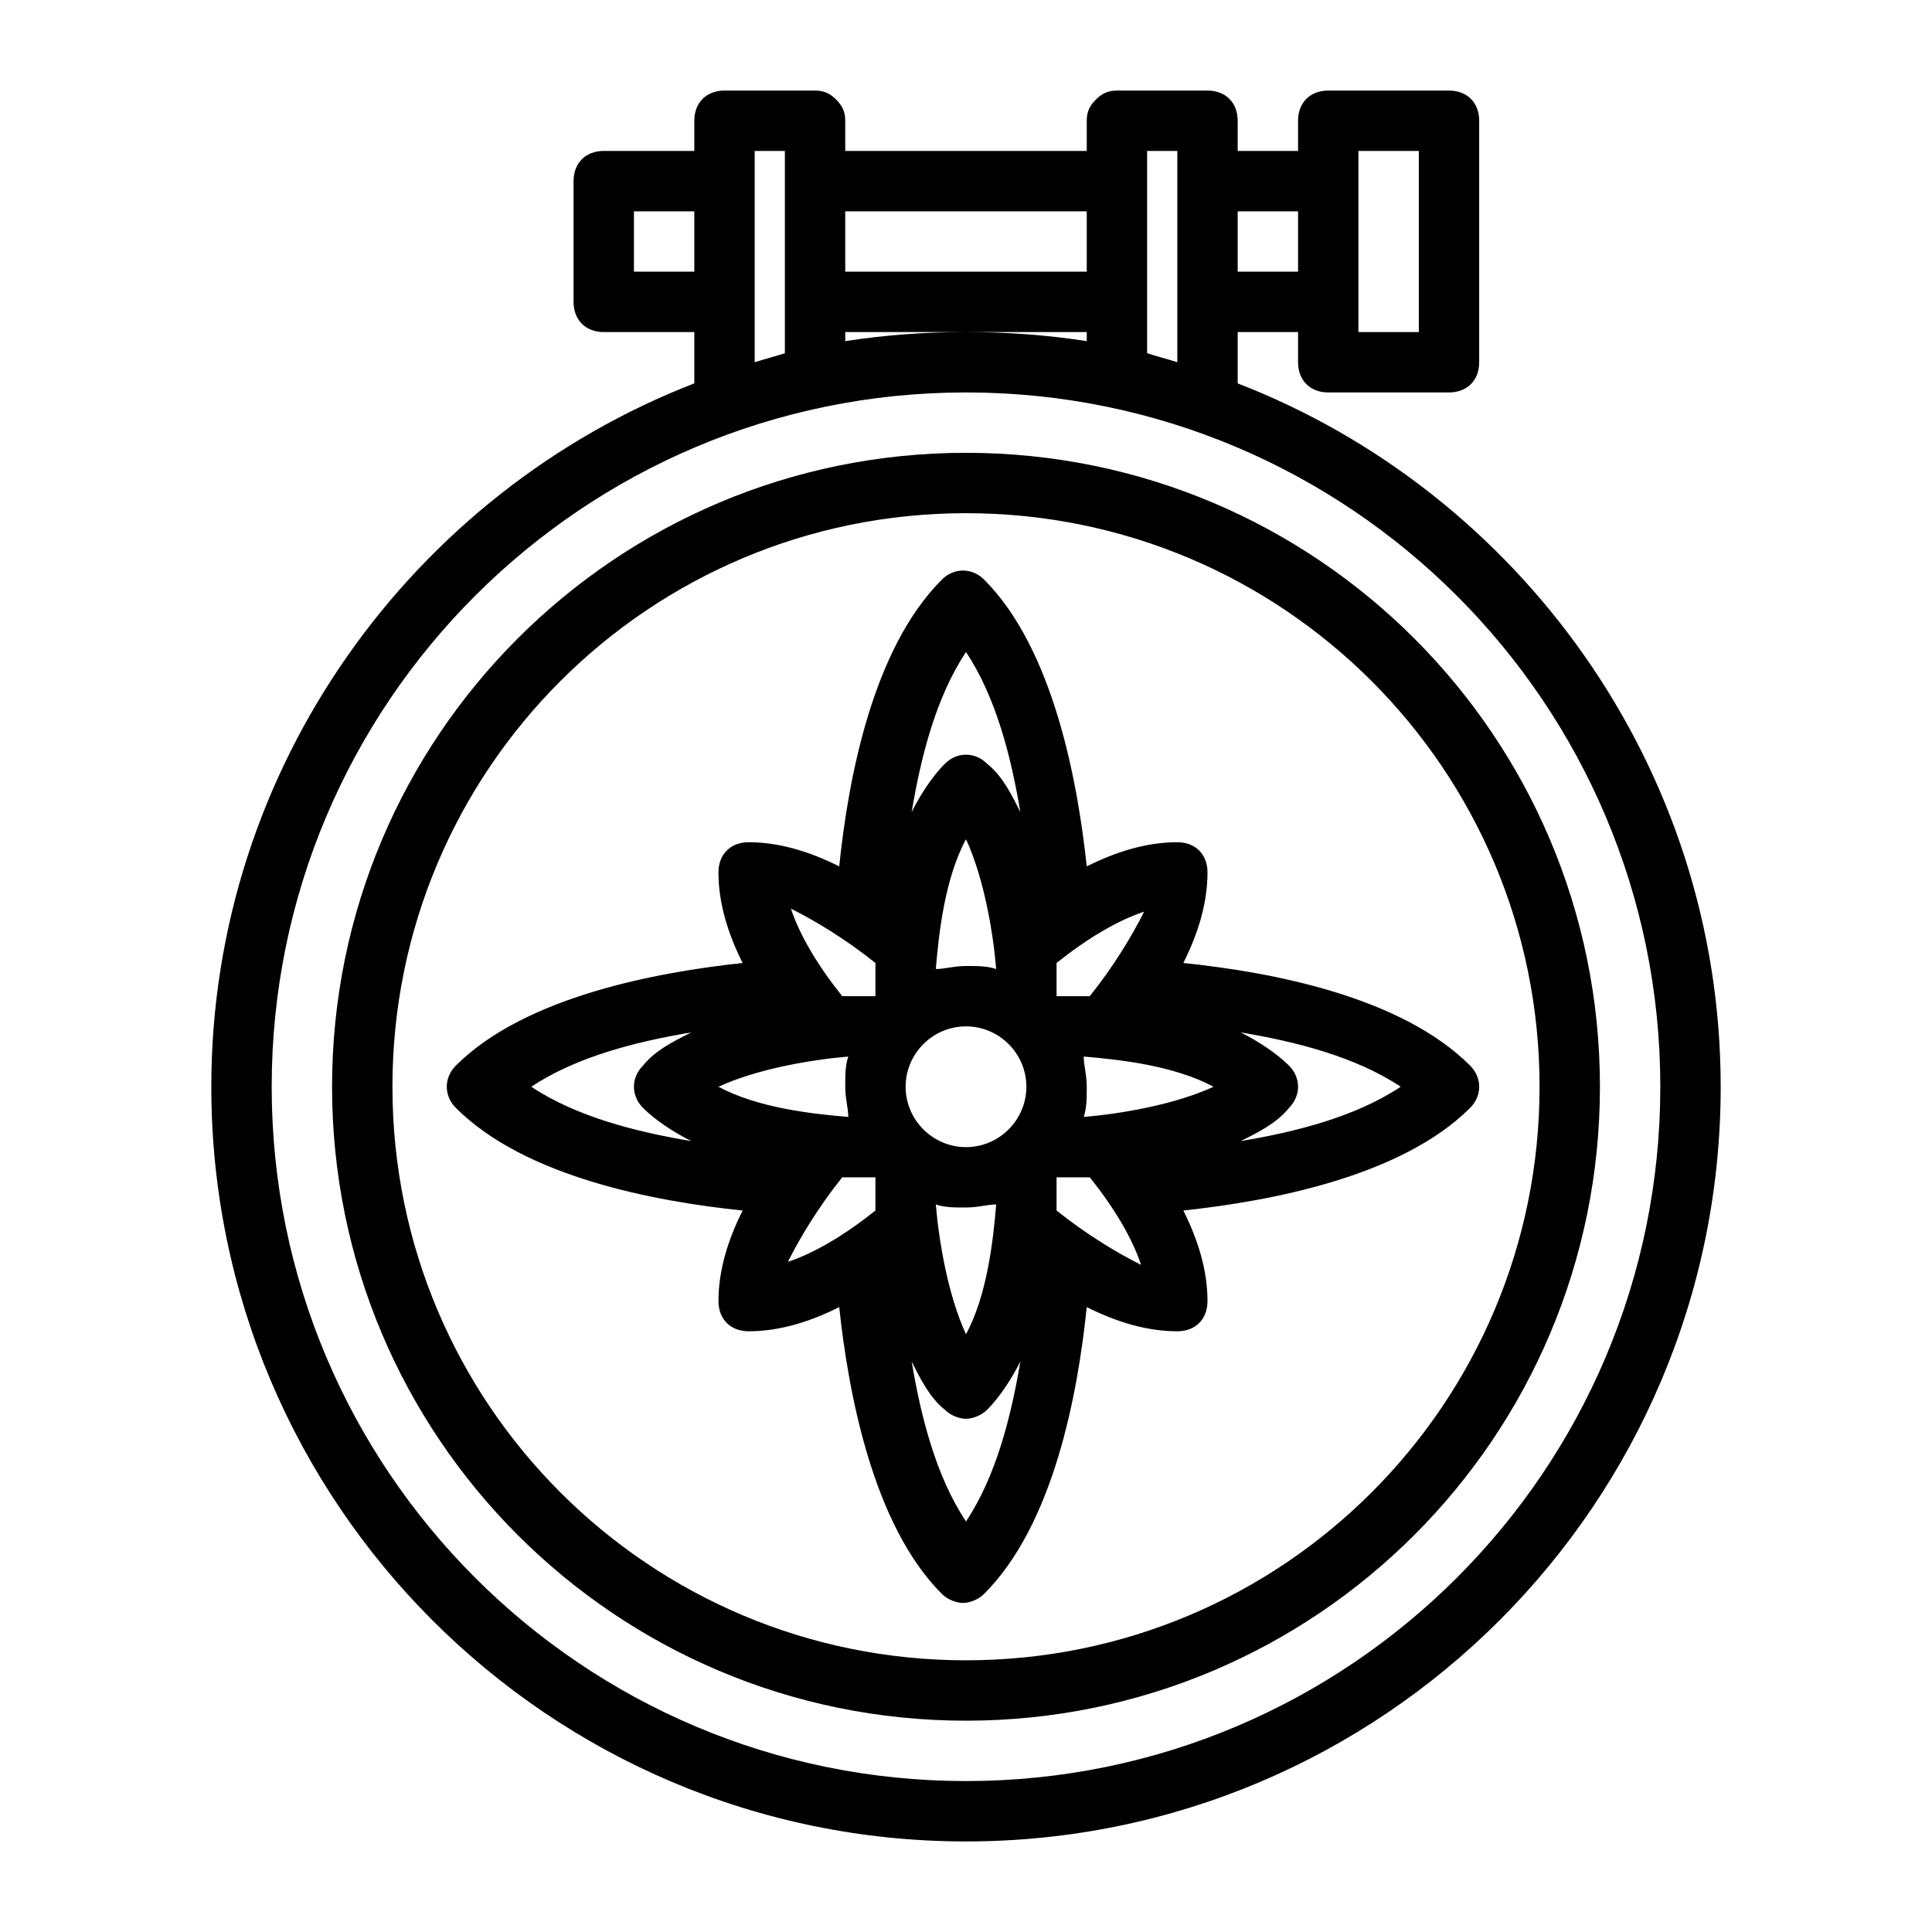 <?xml version="1.0" ?>
<!-- Uploaded to: SVG Repo, www.svgrepo.com, Generator: SVG Repo Mixer Tools -->
<svg fill="#000000" width="800px" height="800px" viewBox="0 0 64 64" version="1.1" xml:space="preserve" xmlns="http://www.w3.org/2000/svg" xmlns:xlink="http://www.w3.org/1999/xlink">
<g id="orgami"/>
<g id="embroidery">
<g>
<path d="M41,12.7V11h2v1c0,0.6,0.4,1,1,1h4c0.6,0,1-0.4,1-1V4c0-0.6-0.4-1-1-1h-4c-0.6,0-1,0.4-1,1v1h-2V4c0-0.6-0.4-1-1-1h-3    c-0.3,0-0.5,0.1-0.7,0.3C36.1,3.5,36,3.7,36,4l0,1h-8l0-1c0-0.3-0.1-0.5-0.3-0.7C27.5,3.1,27.3,3,27,3h-3c-0.6,0-1,0.4-1,1v1h-3    c-0.6,0-1,0.4-1,1v4c0,0.6,0.4,1,1,1h3v1.7C13.7,16.3,7,25.4,7,36c0,13.8,11.2,25,25,25s25-11.2,25-25C57,25.4,50.3,16.3,41,12.7z     M45,5h2v6h-2v-1V6V5z M43,7v2h-2V7H43z M39,5v7c-0.3-0.1-0.7-0.2-1-0.3c0-0.1,0-0.1,0-0.2L38,5H39z M28,11h4h4l0,0.3    c-1.3-0.2-2.6-0.3-4-0.3s-2.7,0.1-4,0.3L28,11z M36,7l0,2h-8l0-2H36z M21,9V7h2v2H21z M25,5h1l0,6.5c0,0.1,0,0.2,0,0.2    c-0.3,0.1-0.7,0.2-1,0.3V5z M32,59C19.3,59,9,48.7,9,36s10.3-23,23-23s23,10.3,23,23S44.7,59,32,59z"/>
<path d="M32,15c-11.6,0-21,9.4-21,21s9.4,21,21,21s21-9.4,21-21S43.6,15,32,15z M32,55c-10.5,0-19-8.5-19-19s8.5-19,19-19    s19,8.5,19,19S42.5,55,32,55z"/>
<path d="M48.7,35.3c-2.3-2.3-6.6-3.1-9.5-3.4c0.5-1,0.8-2,0.8-3c0-0.6-0.4-1-1-1c-1,0-2,0.3-3,0.8c-0.3-2.8-1.1-7.2-3.4-9.5    c-0.4-0.4-1-0.4-1.4,0c-2.3,2.3-3.1,6.6-3.4,9.5c-1-0.5-2-0.8-3-0.8c-0.6,0-1,0.4-1,1c0,1,0.3,2,0.8,3c-2.8,0.3-7.2,1.1-9.5,3.4    c-0.4,0.4-0.4,1,0,1.4c2.3,2.3,6.6,3.1,9.5,3.4c-0.5,1-0.8,2-0.8,3c0,0.6,0.4,1,1,1c1,0,2-0.3,3-0.8c0.3,2.8,1.1,7.2,3.4,9.5    c0.2,0.2,0.5,0.3,0.7,0.3s0.5-0.1,0.7-0.3c2.3-2.3,3.1-6.6,3.4-9.5c1,0.5,2,0.8,3,0.8c0.6,0,1-0.4,1-1c0-1-0.3-2-0.8-3    c2.8-0.3,7.2-1.1,9.5-3.4C49.1,36.3,49.1,35.7,48.7,35.3z M32,50.4c-1-1.5-1.5-3.5-1.8-5.3c0.3,0.6,0.6,1.2,1.1,1.6    c0.2,0.2,0.5,0.3,0.7,0.3s0.5-0.1,0.7-0.3c0.4-0.4,0.8-1,1.1-1.6C33.5,46.9,33,48.9,32,50.4z M32,21.6c1,1.5,1.5,3.5,1.8,5.3    c-0.3-0.6-0.6-1.2-1.1-1.6c-0.4-0.4-1-0.4-1.4,0c-0.4,0.4-0.8,1-1.1,1.6C30.5,25.1,31,23.1,32,21.6z M30,36c0-1.1,0.9-2,2-2    s2,0.9,2,2s-0.9,2-2,2S30,37.1,30,36z M33,32.1c-0.3-0.1-0.6-0.1-1-0.1s-0.7,0.1-1,0.1c0.1-1.2,0.3-3,1-4.3    C32.6,29.1,32.9,30.9,33,32.1z M28.1,35c-0.1,0.3-0.1,0.6-0.1,1s0.1,0.7,0.1,1c-1.2-0.1-3-0.3-4.3-1C25.1,35.4,26.9,35.1,28.1,35z     M31,39.9c0.3,0.1,0.6,0.1,1,0.1s0.7-0.1,1-0.1c-0.1,1.2-0.3,3-1,4.3C31.4,42.9,31.1,41.1,31,39.9z M35.9,37    c0.1-0.3,0.1-0.6,0.1-1s-0.1-0.7-0.1-1c1.2,0.1,3,0.3,4.3,1C38.9,36.6,37.1,36.9,35.9,37z M36.1,33c-0.6,0-1,0-1.1,0    c0-0.1,0-0.6,0-1.1c1-0.8,2-1.4,2.9-1.7C37.5,31,36.9,32,36.1,33z M29,31.9c0,0.6,0,1,0,1.1c-0.1,0-0.6,0-1.1,0    c-0.8-1-1.4-2-1.7-2.9C27,30.5,28,31.1,29,31.9z M21.3,35.3c-0.4,0.4-0.4,1,0,1.4c0.4,0.4,1,0.8,1.6,1.1c-1.8-0.3-3.8-0.8-5.3-1.8    c1.5-1,3.5-1.5,5.3-1.8C22.3,34.5,21.7,34.8,21.3,35.3z M27.9,39c0.6,0,1,0,1.1,0c0,0.1,0,0.6,0,1.1c-1,0.8-2,1.4-2.9,1.7    C26.5,41,27.1,40,27.9,39z M35,40.1c0-0.6,0-1,0-1.1c0.1,0,0.6,0,1.1,0c0.8,1,1.4,2,1.7,2.9C37,41.5,36,40.9,35,40.1z M42.7,36.7    c0.4-0.4,0.4-1,0-1.4c-0.4-0.4-1-0.8-1.6-1.1c1.8,0.3,3.8,0.8,5.3,1.8c-1.5,1-3.5,1.5-5.3,1.8C41.7,37.5,42.3,37.2,42.7,36.7z"/>
</g>
</g>
<g id="craftsman"/>
<g id="pottery"/>
<g id="sculpt"/>
<g id="yarn"/>
<g id="scissors"/>
<g id="sewing_machine"/>
<g id="knitting"/>
<g id="stationary"/>
<g id="stapler"/>
<g id="compass"/>
<g id="cutter"/>
<g id="pin_tool"/>
<g id="wood_chisel"/>
<g id="adhesive_tape"/>
<g id="sewing_clothes"/>
<g id="anvil"/>
<g id="glue_gun"/>
<g id="roller_brush"/>
</svg>